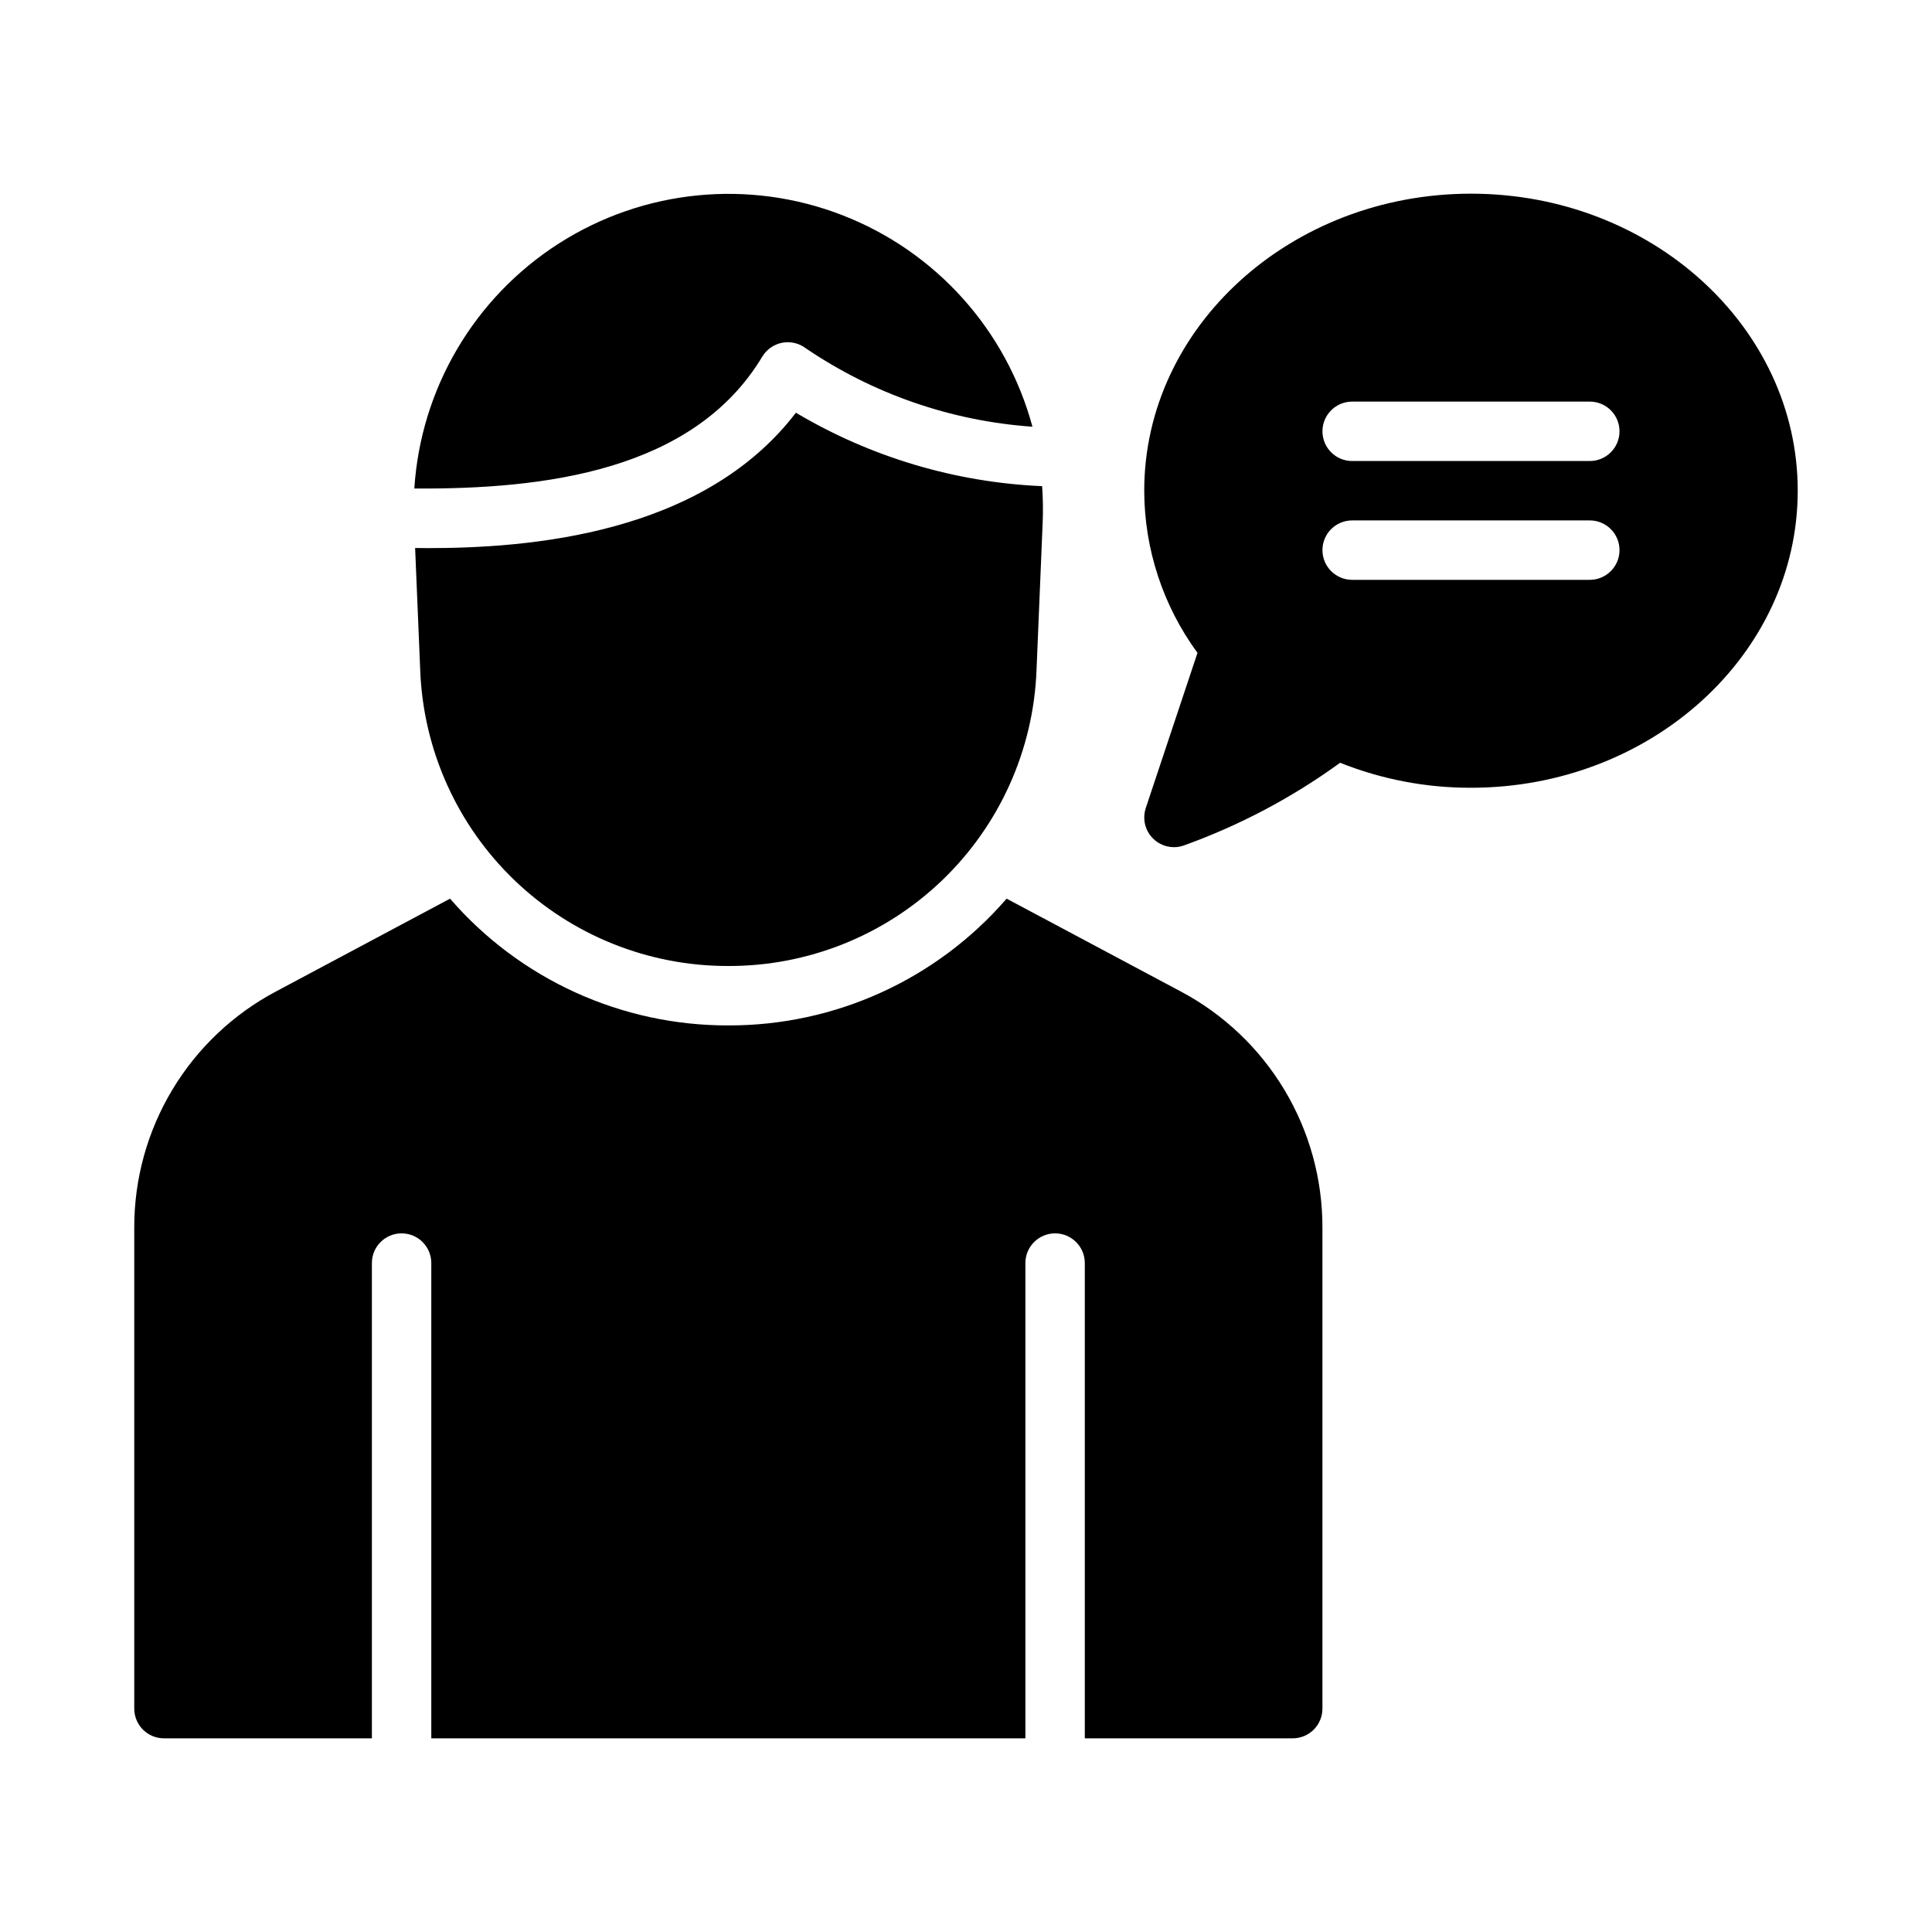 <?xml version="1.0" encoding="UTF-8"?>
<!-- Uploaded to: ICON Repo, www.iconrepo.com, Generator: ICON Repo Mixer Tools -->
<svg fill="#000000" width="800px" height="800px" version="1.1" viewBox="144 144 512 512" xmlns="http://www.w3.org/2000/svg">
 <path d="m253.8 273.46c1.703-26.52 15.938-50.641 38.328-64.953 22.395-14.309 50.266-17.098 75.047-7.504s43.512 30.418 50.434 56.078c-21.535-1.496-42.285-8.684-60.129-20.828-1.785-1.332-4.051-1.844-6.231-1.414-2.184 0.43-4.086 1.762-5.234 3.668-18.195 30.316-57.625 35.184-92.215 34.953zm3.516 15.797c-1.176 0-2.203-0.02-3.305-0.031l1.355 32.465h-0.004c0.828 21.082 9.797 41.02 25.023 55.621 15.223 14.602 35.516 22.734 56.613 22.688h0.047c21.094 0.047 41.387-8.086 56.613-22.688 15.223-14.605 24.195-34.539 25.027-55.621l1.645-39.527c0.117-3.109 0.066-6.223-0.156-9.324-23.023-1-45.441-7.688-65.25-19.465-24.719 32.324-70.762 35.883-97.613 35.883zm363.1-15.211c0 43.402-38.844 78.719-86.594 78.719h0.004c-11.879 0.031-23.652-2.219-34.68-6.625-12.734 9.254-26.723 16.648-41.543 21.961-0.805 0.273-1.648 0.41-2.5 0.41-2.527-0.004-4.906-1.219-6.383-3.273-1.48-2.051-1.879-4.691-1.082-7.09l13.707-41.129c-9.137-12.469-14.082-27.516-14.113-42.973 0-43.402 38.844-78.719 86.594-78.719 47.746-0.004 86.59 35.312 86.59 78.719zm-47.23 15.742c0-2.086-0.828-4.09-2.305-5.566-1.477-1.477-3.481-2.305-5.566-2.305h-62.977c-4.348 0-7.875 3.523-7.875 7.871 0 4.348 3.527 7.875 7.875 7.875h62.977c2.086 0 4.09-0.832 5.566-2.309 1.477-1.477 2.305-3.477 2.305-5.566zm0-31.488c0-2.086-0.828-4.09-2.305-5.566-1.477-1.477-3.481-2.305-5.566-2.305h-62.977c-4.348 0-7.875 3.523-7.875 7.871 0 4.348 3.527 7.875 7.875 7.875h62.977c2.086 0 4.09-0.832 5.566-2.309 1.477-1.477 2.305-3.477 2.305-5.566zm-116.27 148.45-46.152-24.598c-18.512 21.398-45.43 33.664-73.719 33.594h-0.047c-28.293 0.07-55.211-12.195-73.727-33.59l-46.137 24.594c-11.352 6.027-20.848 15.031-27.465 26.047s-10.105 23.629-10.09 36.48v127.53c0 2.086 0.828 4.09 2.305 5.566 1.477 1.473 3.481 2.305 5.566 2.305h55.105v-125.95c0-4.348 3.523-7.871 7.871-7.871 4.348 0 7.871 3.523 7.871 7.871v125.95h157.44v-125.95c0-4.348 3.523-7.871 7.871-7.871 4.348 0 7.875 3.523 7.875 7.871v125.95h55.105-0.004c2.09 0 4.09-0.832 5.566-2.305 1.477-1.477 2.305-3.481 2.305-5.566v-127.53c0.016-12.852-3.473-25.461-10.086-36.477-6.617-11.016-16.109-20.023-27.457-26.051z"/>
</svg>